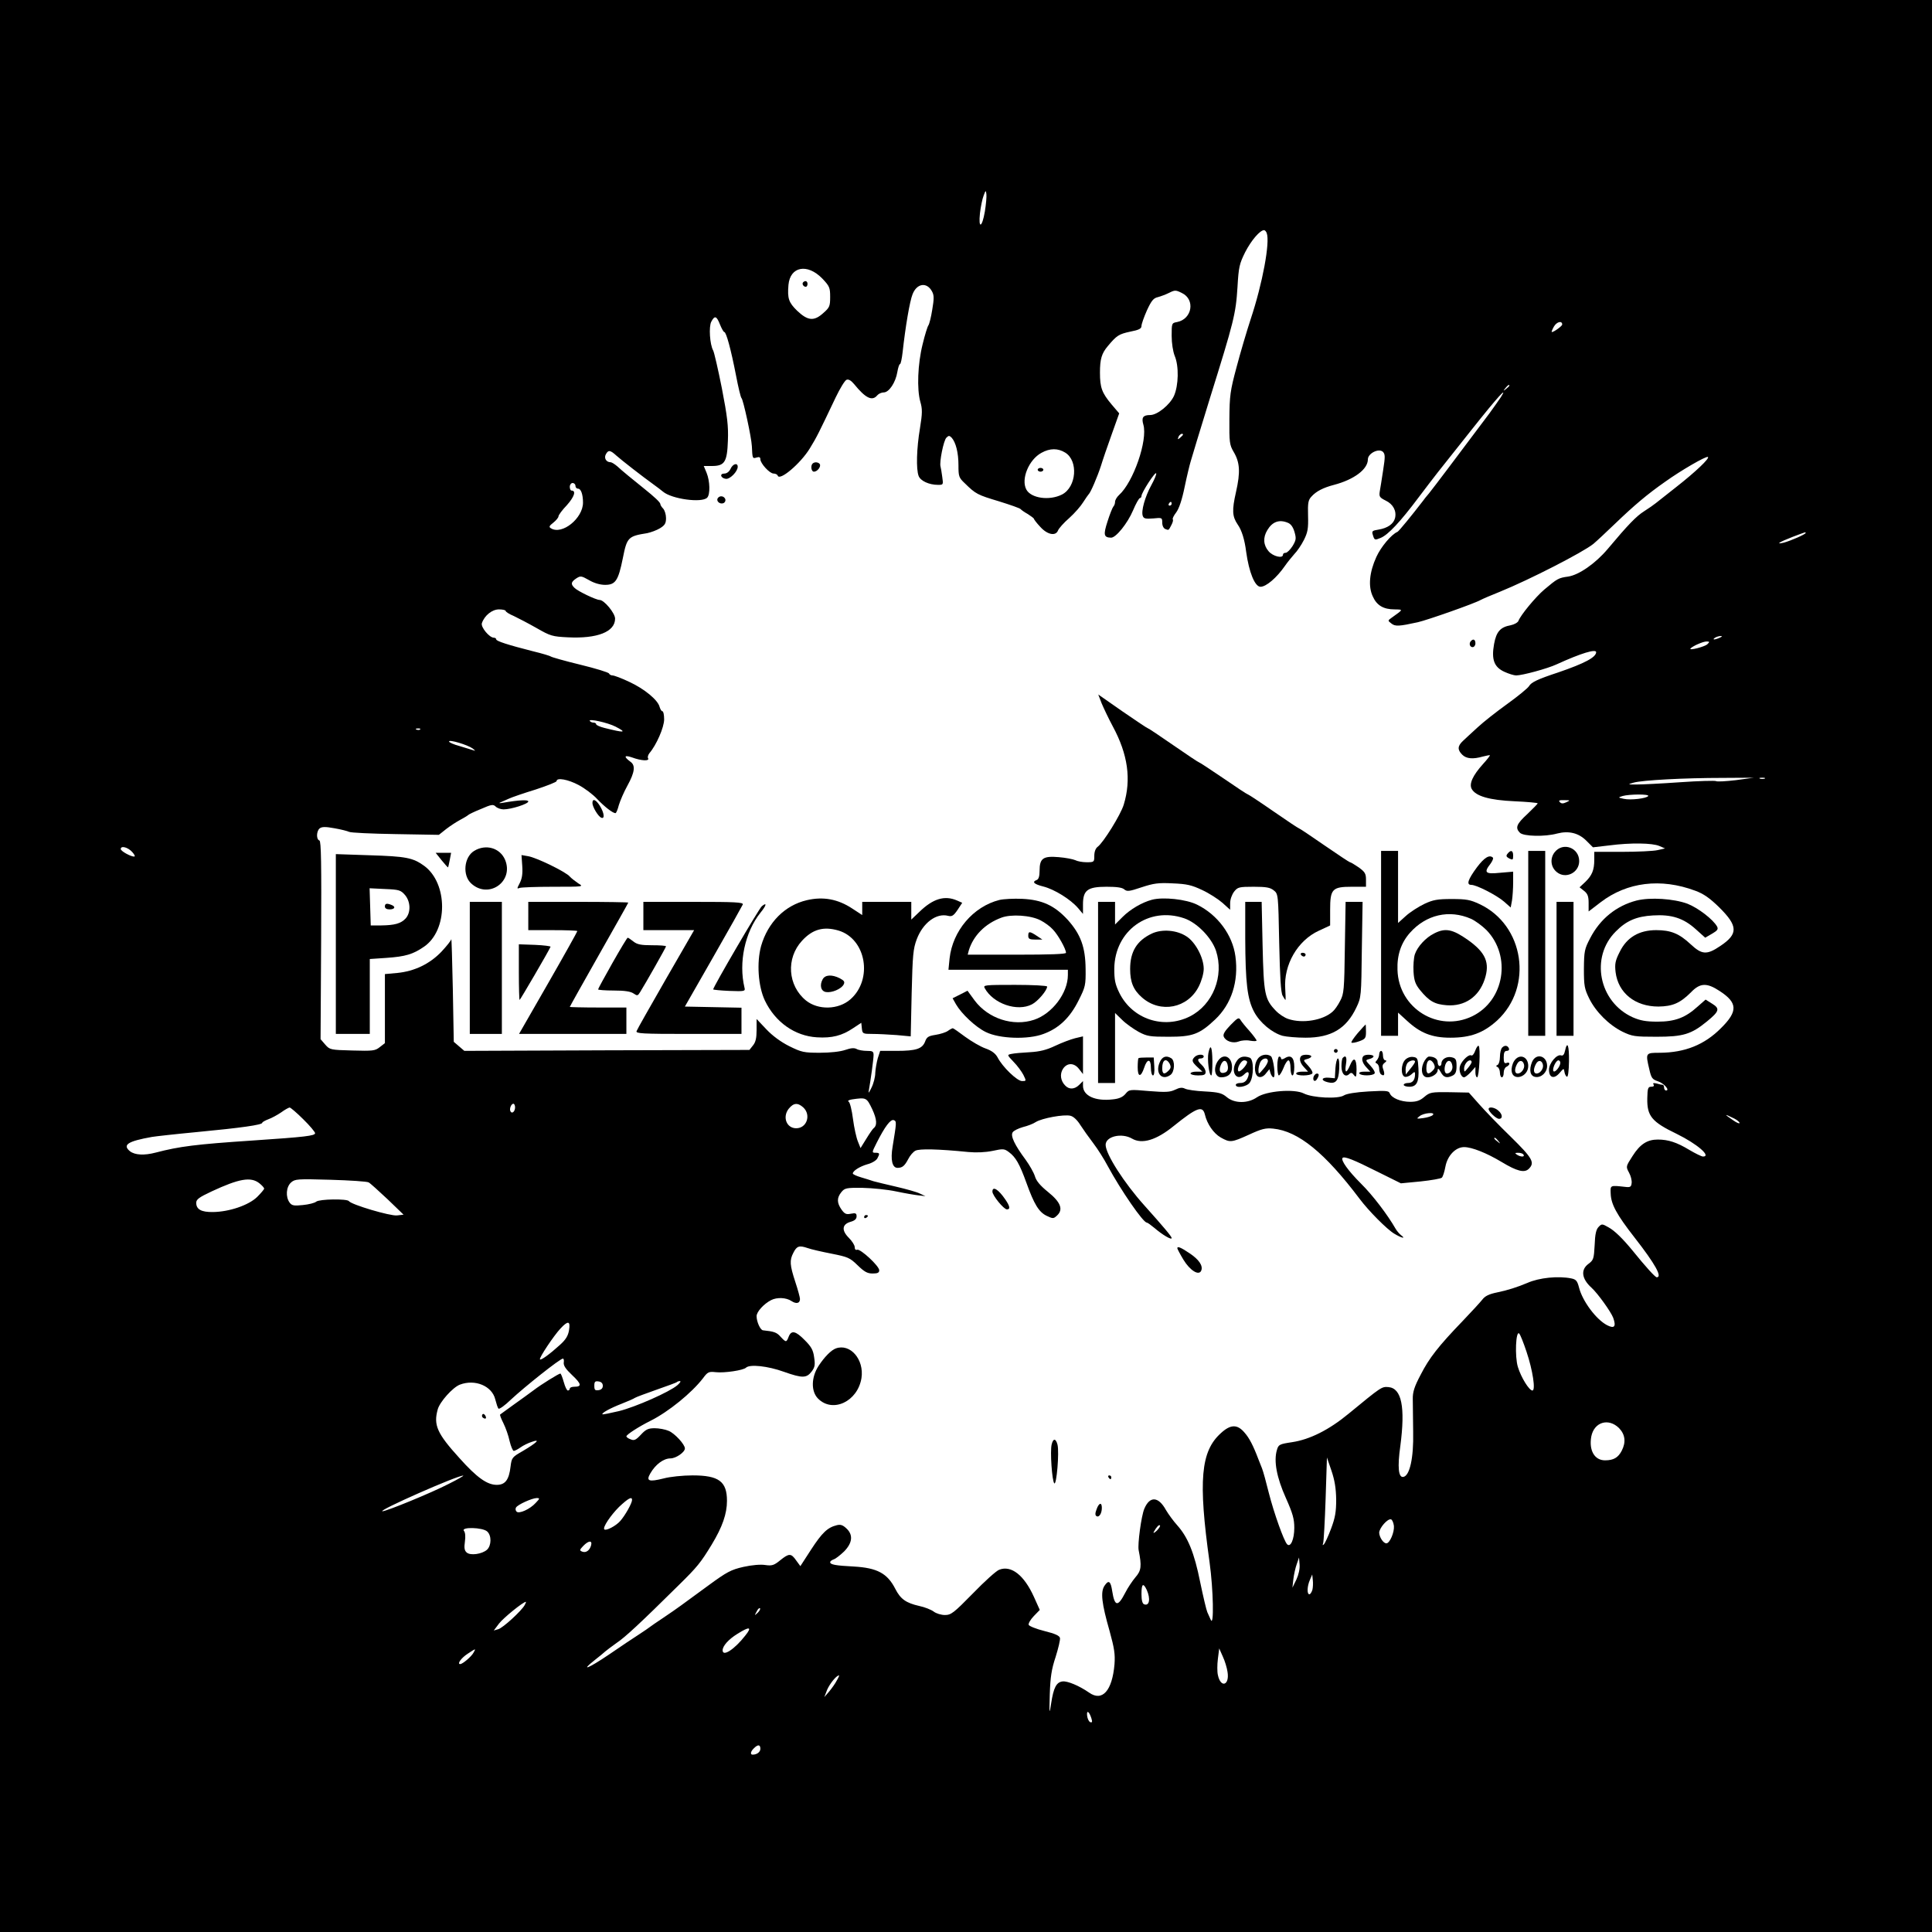 <?xml version="1.0" standalone="no"?>
<!DOCTYPE svg PUBLIC "-//W3C//DTD SVG 20010904//EN"
 "http://www.w3.org/TR/2001/REC-SVG-20010904/DTD/svg10.dtd">
<svg version="1.0" xmlns="http://www.w3.org/2000/svg"
 width="1024pt" height="1024pt" viewBox="0 0 1024 1024"
 preserveAspectRatio="xMidYMid meet">
<g transform="translate(0,1024) scale(0.1,-0.1)"
fill="#000000" stroke="none">
<path d="M0 5120 l0 -5120 5120 0 5120 0 0 5120 0 5120 -5120 0 -5120 0 0
-5120z m5220 3999 c-15 -87 -35 -94 -26 -9 4 33 12 74 19 92 11 30 12 31 15
10 2 -13 -2 -55 -8 -93z m1494 -115 c18 -48 -22 -266 -85 -455 -21 -64 -55
-179 -75 -255 -34 -126 -37 -152 -38 -274 -1 -124 1 -138 22 -174 34 -57 37
-108 13 -214 -22 -97 -20 -129 9 -172 22 -31 37 -81 45 -145 15 -108 46 -185
76 -185 30 0 86 48 129 110 13 19 36 47 50 63 15 15 38 49 51 75 20 40 24 60
22 128 -2 69 1 84 18 102 25 28 62 47 119 62 107 28 180 83 180 135 0 32 58
61 80 40 12 -13 12 -26 1 -97 -7 -46 -15 -97 -18 -113 -4 -27 -1 -32 31 -48
40 -19 59 -55 50 -93 -8 -31 -39 -53 -87 -61 -33 -5 -37 -8 -31 -27 9 -30 10
-30 42 -17 39 16 104 85 202 216 91 120 86 114 282 360 134 169 194 235 153
170 -11 -16 -38 -55 -60 -85 -205 -273 -280 -373 -321 -425 -14 -16 -28 -34
-32 -40 -60 -78 -128 -161 -135 -164 -32 -13 -88 -80 -112 -133 -37 -81 -44
-156 -19 -209 21 -48 57 -69 116 -69 47 -1 47 1 -17 -45 -20 -14 -20 -15 0
-30 20 -16 40 -15 140 7 49 11 300 99 333 118 9 5 55 25 103 44 155 63 438
208 494 253 17 14 68 62 115 107 102 98 172 157 265 222 85 61 215 136 227
132 13 -5 -66 -80 -167 -159 -49 -39 -99 -78 -109 -86 -10 -8 -38 -28 -62 -43
-41 -26 -84 -70 -193 -200 -65 -77 -152 -137 -209 -146 -52 -7 -58 -11 -127
-69 -47 -40 -126 -136 -137 -166 -4 -9 -22 -19 -41 -23 -55 -10 -76 -34 -88
-99 -15 -83 0 -123 55 -148 22 -10 50 -19 62 -19 32 0 166 36 215 59 129 59
209 83 209 64 -1 -27 -61 -59 -201 -107 -109 -36 -143 -52 -155 -73 -7 -11
-58 -53 -115 -94 -57 -41 -127 -96 -157 -124 -30 -27 -65 -60 -78 -72 -29 -27
-30 -47 -4 -73 22 -22 57 -25 109 -10 19 5 36 8 38 7 1 -2 -15 -23 -37 -47
-54 -60 -74 -104 -60 -131 21 -39 94 -60 228 -66 67 -3 122 -8 122 -11 0 -3
-25 -28 -55 -57 -58 -53 -65 -73 -39 -99 19 -19 132 -22 197 -4 62 16 114 3
155 -38 l35 -35 86 10 c115 15 229 13 266 -3 l30 -13 -40 -9 c-22 -5 -106 -9
-187 -9 l-148 0 0 -42 c0 -55 -12 -83 -48 -118 l-30 -28 24 -19 c19 -15 24
-29 24 -64 l0 -45 64 49 c140 107 319 129 501 61 44 -16 77 -39 127 -88 100
-99 102 -141 6 -205 -71 -48 -97 -47 -157 9 -61 57 -105 75 -183 75 -91 0
-156 -39 -193 -115 -24 -47 -27 -64 -22 -108 14 -110 103 -182 227 -182 75 1
115 18 173 76 48 50 84 51 152 6 95 -62 97 -107 7 -196 -88 -89 -192 -130
-324 -131 -77 0 -77 0 -56 -89 10 -44 15 -52 45 -62 32 -10 66 -49 43 -49 -5
0 -10 7 -10 15 0 8 -3 15 -7 15 -5 0 -19 3 -32 7 -17 4 -22 3 -17 -5 5 -8 0
-12 -12 -12 -17 0 -20 -8 -21 -61 -2 -94 23 -125 156 -189 108 -53 186 -120
139 -120 -7 0 -40 16 -72 35 -66 40 -112 55 -167 55 -56 0 -94 -24 -134 -87
-36 -56 -36 -56 -19 -88 10 -18 16 -43 14 -56 -2 -20 -8 -23 -33 -20 -82 9
-80 10 -78 -36 2 -56 31 -110 127 -233 110 -141 148 -210 117 -210 -8 0 -59
56 -126 139 -54 66 -98 109 -130 126 -33 19 -36 19 -52 2 -13 -13 -19 -38 -21
-96 -4 -73 -6 -80 -33 -100 -42 -31 -36 -79 16 -126 33 -30 102 -126 115 -159
17 -47 7 -60 -32 -40 -58 30 -131 128 -149 200 -9 35 -16 43 -41 48 -69 14
-170 4 -233 -24 -52 -22 -105 -39 -159 -50 -44 -9 -65 -19 -80 -39 -11 -14
-57 -64 -102 -111 -131 -136 -179 -198 -224 -286 -34 -64 -43 -93 -42 -131 0
-26 1 -104 2 -173 3 -137 -18 -232 -52 -238 -26 -5 -32 51 -16 164 27 206 7
306 -63 312 -36 3 -37 2 -211 -141 -104 -86 -206 -137 -300 -151 -67 -10 -72
-13 -80 -41 -18 -59 -1 -147 47 -254 37 -83 45 -112 45 -159 0 -61 -20 -106
-38 -87 -17 17 -70 166 -97 272 -14 57 -30 115 -36 130 -6 16 -15 37 -19 48
-28 74 -49 114 -74 142 -38 45 -74 44 -125 -3 -107 -96 -121 -250 -60 -685 20
-144 24 -347 6 -304 -5 11 -13 29 -18 40 -5 11 -22 83 -38 160 -31 155 -65
237 -121 300 -20 22 -47 59 -60 81 -40 73 -86 76 -115 7 -16 -38 -36 -188 -30
-219 17 -85 14 -109 -17 -144 -16 -19 -41 -56 -54 -82 -39 -76 -56 -74 -69 8
-8 54 -19 62 -41 29 -22 -33 -15 -93 27 -240 25 -91 30 -122 26 -176 -12 -141
-65 -200 -135 -150 -52 36 -114 62 -140 59 -33 -4 -48 -32 -61 -118 -9 -60
-10 -56 -7 50 3 91 9 132 31 198 14 45 25 90 23 100 -2 12 -25 23 -82 37 -44
11 -81 26 -84 33 -2 8 10 28 27 46 l32 33 -31 69 c-52 115 -120 169 -184 144
-15 -5 -78 -62 -139 -125 -102 -104 -116 -115 -149 -115 -19 0 -46 8 -59 18
-13 10 -48 24 -77 30 -70 16 -99 36 -127 91 -42 82 -96 111 -220 118 -96 5
-125 10 -125 23 0 5 8 11 19 15 10 3 34 22 55 42 44 45 49 88 12 122 -19 18
-31 22 -51 17 -49 -12 -78 -40 -136 -129 l-57 -88 -22 30 c-27 39 -38 39 -85
1 -33 -27 -44 -30 -79 -25 -25 4 -71 0 -116 -10 -66 -15 -88 -27 -185 -98 -60
-44 -126 -92 -145 -106 -19 -14 -62 -44 -95 -66 -33 -22 -64 -43 -70 -48 -5
-4 -32 -23 -60 -41 -27 -17 -98 -65 -158 -106 -108 -73 -155 -92 -75 -29 24
19 49 39 56 46 8 7 35 27 60 45 44 29 128 107 327 304 102 100 119 122 177
217 57 94 81 164 81 232 0 103 -43 135 -182 135 -52 0 -120 -7 -153 -16 -80
-20 -95 -14 -71 27 27 47 70 79 106 79 30 0 77 33 77 53 0 21 -54 80 -86 93
-18 8 -52 14 -74 14 -34 0 -47 -6 -73 -34 -26 -28 -36 -33 -54 -25 -13 4 -23
12 -23 16 0 9 65 51 127 82 96 48 219 148 279 226 25 34 31 36 68 32 46 -5
146 10 160 24 20 19 115 9 201 -22 99 -35 120 -34 148 3 16 22 18 35 12 74 -5
39 -16 57 -50 91 -48 49 -71 54 -85 18 -12 -31 -14 -31 -43 0 -20 23 -35 28
-93 34 -14 1 -34 45 -34 75 0 23 38 65 77 85 31 16 80 14 108 -5 26 -17 45
-12 45 11 0 8 -11 49 -25 91 -29 89 -31 114 -10 154 18 36 31 40 75 25 19 -7
77 -20 128 -30 85 -17 96 -21 137 -61 36 -35 52 -44 80 -44 26 0 35 4 35 17 0
23 -100 115 -117 109 -8 -3 -13 2 -13 14 0 10 -14 32 -31 49 -40 40 -36 72 9
85 22 6 32 15 32 29 0 16 -5 19 -30 14 -24 -5 -33 -2 -50 22 -25 36 -25 62 -1
92 18 22 26 24 113 23 51 -1 131 -9 178 -19 47 -10 101 -19 120 -21 l35 -4
-30 14 c-16 8 -73 24 -125 36 -52 12 -106 25 -120 29 -14 5 -44 14 -67 21 -24
7 -43 16 -43 20 0 14 36 37 77 49 24 6 47 20 53 31 14 26 13 30 -10 30 -20 0
-19 2 6 52 44 87 74 127 91 121 16 -6 15 -11 -6 -140 -12 -71 -2 -113 26 -113
26 0 38 11 57 47 9 18 26 38 38 44 21 11 121 9 280 -7 43 -4 90 -2 129 6 56
12 62 12 87 -7 35 -26 56 -62 92 -162 41 -114 66 -155 107 -175 33 -16 37 -16
55 1 35 32 20 71 -47 125 -42 34 -63 59 -70 84 -6 19 -28 58 -49 87 -58 78
-81 126 -69 145 5 9 30 21 54 28 25 6 56 18 69 27 32 20 149 42 184 33 16 -4
36 -23 52 -49 15 -23 46 -67 69 -97 23 -30 57 -84 76 -120 71 -131 188 -300
207 -300 4 0 22 -13 40 -28 43 -37 92 -66 92 -54 0 8 -41 57 -144 172 -108
120 -206 273 -206 322 0 45 85 65 140 33 53 -31 129 -8 221 67 122 98 153 110
165 61 12 -51 46 -100 84 -122 50 -28 57 -27 150 15 67 31 88 36 128 32 133
-13 275 -129 458 -372 48 -64 145 -162 184 -185 38 -23 64 -29 36 -8 -9 7 -22
22 -29 34 -41 72 -121 178 -184 240 -68 68 -108 124 -97 136 10 9 57 -9 184
-73 l125 -62 104 10 c57 6 108 15 113 20 6 6 14 32 19 59 11 58 54 103 99 103
41 0 119 -31 199 -79 81 -49 121 -59 144 -36 33 33 20 56 -96 170 -62 60 -137
138 -167 172 l-55 62 -102 2 c-97 1 -104 0 -134 -25 -23 -20 -42 -26 -75 -26
-50 0 -98 20 -108 45 -5 14 -20 15 -113 10 -68 -4 -116 -12 -130 -21 -31 -20
-166 -13 -212 10 -50 26 -199 14 -249 -20 -49 -34 -120 -33 -160 1 -25 21 -43
26 -116 30 -47 2 -95 9 -106 15 -14 7 -28 6 -52 -6 -28 -13 -50 -14 -138 -7
-103 9 -105 9 -125 -15 -14 -17 -35 -26 -67 -29 -93 -11 -158 19 -158 72 l0
25 -20 -20 c-24 -24 -53 -26 -74 -4 -25 25 -30 61 -12 89 22 33 59 33 85 -1
l21 -27 0 100 0 100 -42 -10 c-24 -6 -71 -24 -105 -40 -46 -22 -82 -31 -135
-34 -40 -2 -84 -6 -97 -9 -24 -5 -24 -5 11 -42 20 -20 43 -52 52 -69 16 -33
16 -33 -7 -33 -26 0 -104 75 -130 126 -11 20 -30 35 -64 47 -26 9 -75 38 -108
62 -33 25 -62 45 -65 45 -3 0 -15 -6 -26 -14 -11 -8 -40 -17 -65 -21 -38 -6
-47 -11 -56 -36 -15 -38 -47 -49 -151 -49 l-87 0 -13 -40 c-6 -22 -12 -57 -13
-77 0 -21 -9 -56 -20 -78 -14 -29 -18 -33 -14 -14 9 50 25 164 25 187 0 19 -5
22 -36 22 -19 0 -44 4 -54 10 -13 7 -31 5 -60 -5 -26 -9 -79 -15 -135 -15 -85
0 -97 3 -162 35 -44 22 -89 55 -121 89 l-52 55 0 -58 c0 -43 -5 -65 -19 -82
l-19 -24 -756 -2 -755 -3 -28 24 -28 24 -5 279 c-3 153 -7 272 -8 265 -1 -7
-25 -37 -52 -66 -62 -65 -143 -104 -234 -113 l-66 -6 0 -183 0 -183 -27 -21
c-25 -20 -37 -21 -146 -18 -116 3 -119 4 -143 31 l-25 29 3 524 c2 412 0 525
-9 529 -18 6 -16 50 1 64 11 9 30 10 78 1 35 -6 70 -15 78 -19 9 -5 119 -10
246 -12 l230 -4 39 31 c22 17 56 39 75 49 19 10 37 21 40 24 3 4 34 19 69 33
55 24 65 26 78 13 8 -8 27 -15 42 -15 40 0 131 29 131 42 0 10 -48 8 -135 -7
-16 -3 -23 -2 -15 1 8 4 29 13 45 20 17 8 81 30 143 49 61 20 112 40 112 45 0
20 61 9 117 -21 32 -17 76 -50 98 -74 40 -42 83 -75 97 -75 4 0 12 19 18 43 7
23 27 70 46 104 38 69 43 106 16 125 -38 28 -34 38 9 23 49 -18 93 -20 84 -4
-4 5 0 18 7 27 37 43 78 137 78 179 0 24 -4 43 -9 43 -5 0 -11 10 -15 23 -9
37 -81 96 -161 133 -40 19 -80 34 -89 34 -8 0 -16 5 -18 10 -2 6 -71 27 -153
47 -83 20 -152 40 -155 43 -3 3 -45 16 -95 28 -134 34 -195 54 -195 63 0 5 -6
9 -13 9 -23 0 -70 56 -63 77 14 41 54 73 91 73 19 0 35 -4 35 -8 0 -5 19 -17
43 -27 23 -11 77 -39 121 -64 73 -42 84 -45 165 -49 157 -8 251 29 251 99 0
29 -58 99 -82 99 -19 0 -117 47 -133 64 -21 20 -19 31 9 50 23 15 27 14 68 -9
27 -16 59 -25 85 -25 55 0 70 22 94 141 22 111 28 117 129 133 19 4 50 15 68
26 26 16 32 26 32 54 0 19 -7 41 -15 50 -8 8 -15 19 -15 24 0 9 -31 38 -86 82
-60 48 -121 98 -142 118 -14 12 -30 22 -36 22 -23 0 -36 22 -25 42 13 24 23
23 56 -7 28 -25 136 -109 197 -153 17 -12 39 -29 50 -38 46 -39 205 -61 234
-32 17 17 15 88 -3 132 l-15 36 43 0 c68 0 81 21 85 135 3 77 -3 127 -32 277
-20 101 -41 191 -46 200 -18 32 -24 127 -10 153 18 34 28 31 46 -15 9 -22 19
-40 23 -40 10 0 35 -91 62 -230 12 -63 25 -117 29 -120 9 -7 53 -209 55 -255
3 -65 3 -67 25 -60 14 4 20 2 20 -9 0 -22 49 -76 70 -76 10 0 20 -5 22 -11 10
-30 121 64 170 144 37 60 48 83 137 270 23 48 49 91 58 94 11 4 24 -4 40 -23
61 -75 96 -92 123 -59 7 8 22 15 34 15 28 0 63 53 72 108 4 23 10 42 14 42 4
0 10 28 14 63 15 136 38 272 53 308 23 58 76 65 103 14 11 -20 11 -38 1 -97
-6 -39 -16 -77 -20 -82 -5 -6 -19 -51 -31 -101 -26 -104 -31 -238 -12 -305 11
-38 11 -60 -2 -140 -18 -107 -21 -217 -7 -253 10 -26 55 -47 103 -47 28 0 28
1 22 43 -3 23 -7 47 -9 54 -7 23 16 138 31 153 12 12 16 12 28 0 22 -25 36
-79 36 -146 0 -59 2 -66 34 -96 58 -57 67 -61 180 -95 61 -19 113 -37 116 -42
3 -4 20 -16 38 -26 17 -11 32 -22 32 -25 0 -3 15 -23 34 -43 38 -42 82 -50 94
-18 4 10 30 40 59 65 29 26 62 64 74 84 13 20 26 39 29 42 10 8 46 92 65 150
9 30 35 106 57 167 l40 112 -41 48 c-51 61 -61 89 -61 168 0 72 9 102 42 141
47 56 58 63 118 76 47 9 60 16 60 30 0 10 13 47 29 83 24 52 35 65 58 70 15 4
42 14 60 23 30 15 35 15 67 -1 72 -34 55 -138 -25 -154 -29 -5 -29 -7 -29 -73
0 -40 7 -83 16 -106 23 -54 21 -157 -4 -213 -22 -47 -88 -101 -126 -101 -38 0
-47 -13 -36 -51 24 -82 -53 -305 -129 -373 -12 -11 -21 -27 -21 -36 0 -9 -4
-20 -9 -25 -5 -6 -19 -41 -31 -79 -23 -71 -20 -85 19 -86 26 0 87 76 116 144
15 36 32 66 37 66 4 0 8 5 8 11 0 18 74 132 78 120 2 -6 -10 -34 -26 -63 -33
-60 -55 -138 -45 -163 5 -14 15 -16 55 -13 47 5 48 4 48 -22 0 -17 7 -30 16
-34 19 -7 17 -9 33 22 7 13 10 26 7 29 -3 4 5 20 18 37 15 20 31 67 45 136 12
58 27 119 32 135 5 17 20 66 33 110 13 44 45 145 69 225 127 407 137 445 146
590 6 104 10 122 41 184 32 62 78 116 100 116 4 0 11 -7 14 -16z m-2356 -240
c39 -41 42 -49 42 -98 0 -48 -3 -56 -35 -84 -50 -46 -83 -43 -140 11 -45 44
-52 65 -46 137 9 98 100 115 179 34z m3922 -244 c0 -8 -44 -40 -55 -40 -3 0 2
13 11 29 15 26 44 33 44 11z m-280 -324 c0 -2 -8 -10 -17 -17 -16 -13 -17 -12
-4 4 13 16 21 21 21 13z m-1730 -260 c0 -2 -7 -9 -15 -16 -13 -11 -14 -10 -9
4 5 14 24 23 24 12z m-624 -95 c70 -43 60 -182 -17 -222 -67 -34 -164 -20
-189 26 -30 55 13 159 80 195 45 25 87 25 126 1z m-2596 -176 c0 -8 6 -15 14
-15 15 0 26 -30 26 -74 0 -83 -111 -173 -170 -136 -12 7 -9 13 13 30 15 12 27
27 27 33 0 7 20 34 45 60 39 44 50 77 24 77 -5 0 -9 9 -9 20 0 11 7 20 15 20
8 0 15 -7 15 -15z m3160 -95 c0 -5 -5 -10 -11 -10 -5 0 -7 5 -4 10 3 6 8 10
11 10 2 0 4 -4 4 -10z m614 -100 c17 -6 29 -22 37 -49 10 -35 9 -43 -10 -75
-13 -20 -29 -36 -37 -36 -8 0 -14 -4 -14 -10 0 -22 -53 -9 -76 18 -28 32 -31
73 -7 112 26 44 62 58 107 40z m2746 -55 c0 -7 -81 -42 -115 -51 -46 -11 -27
2 45 30 77 29 70 27 70 21z m-455 -555 c-27 -12 -43 -12 -25 0 8 5 22 9 30 9
10 0 8 -3 -5 -9z m-65 -34 c-14 -14 -101 -36 -90 -23 12 13 66 37 85 37 17 0
17 -2 5 -14z m-5788 -437 c64 -33 48 -34 -59 -7 -24 6 -43 15 -43 19 0 5 -6 9
-14 9 -8 0 -17 4 -20 9 -9 14 95 -9 136 -30z m-1035 -15 c-3 -3 -12 -4 -19 -1
-8 3 -5 6 6 6 11 1 17 -2 13 -5z m278 -101 c16 -13 17 -14 2 -9 -10 3 -42 13
-72 22 -30 8 -55 19 -55 24 0 12 99 -18 125 -37z m6695 -168 c-52 -6 -99 -9
-105 -5 -5 3 -91 1 -190 -6 -99 -7 -202 -12 -230 -12 -49 0 -50 0 -16 10 46
13 269 25 471 25 l165 1 -95 -13z m153 8 c-7 -2 -19 -2 -25 0 -7 3 -2 5 12 5
14 0 19 -2 13 -5z m-617 -92 c-9 -13 -93 -23 -129 -15 -32 7 -32 7 -7 15 36
10 142 11 136 0z m-434 -33 c-17 -8 -26 -8 -34 0 -9 9 -4 12 23 11 32 0 33 -1
11 -11z m-7602 -263 c13 -14 18 -25 11 -25 -19 0 -71 29 -71 40 0 19 37 10 60
-15z m3923 -1364 c25 -54 27 -86 7 -101 -4 -3 -21 -27 -38 -55 l-31 -50 -14
35 c-8 19 -20 73 -26 119 -6 47 -16 88 -23 92 -7 4 0 9 18 12 76 11 77 10 107
-52z m-1893 10 c0 -22 -16 -36 -24 -22 -8 12 3 41 15 41 5 0 9 -9 9 -19z
m1528 -1 c42 -40 18 -110 -38 -110 -51 0 -74 59 -40 103 26 32 48 34 78 7z
m-2651 -62 c35 -34 63 -68 63 -74 0 -14 -50 -20 -332 -39 -300 -20 -387 -31
-513 -64 -61 -16 -110 -13 -136 7 -41 34 -13 53 116 76 17 3 124 15 240 26
232 22 345 38 345 49 0 4 15 12 33 19 17 6 48 23 67 36 19 14 39 25 45 26 5 0
38 -28 72 -62z m5987 22 c-6 -6 -28 -13 -50 -16 -37 -5 -38 -4 -20 10 22 18
87 23 70 6z m1599 -19 c15 -8 27 -18 27 -23 0 -5 -15 1 -32 13 -53 36 -52 38
5 10z m-1252 -118 c13 -16 12 -17 -3 -4 -10 7 -18 15 -18 17 0 8 8 3 21 -13z
m134 -73 c8 -13 -15 -13 -35 0 -12 8 -11 10 7 10 12 0 25 -4 28 -10z m-6701
-151 c14 -11 26 -24 26 -29 0 -4 -17 -24 -37 -44 -45 -44 -148 -79 -234 -80
-62 -1 -89 14 -89 49 0 18 15 29 81 60 146 68 208 79 253 44z m580 4 c8 -4 53
-45 100 -89 l85 -82 -35 -4 c-35 -4 -242 57 -255 76 -10 13 -156 11 -173 -3
-8 -7 -40 -15 -71 -18 -47 -5 -58 -3 -70 13 -22 30 -19 83 8 107 21 18 32 19
209 14 103 -3 194 -9 202 -14z m1062 -783 c-5 -30 -17 -50 -48 -78 -55 -50
-101 -83 -106 -77 -7 6 74 127 109 164 40 43 53 40 45 -9z m5075 -115 c33 -98
49 -205 31 -205 -17 0 -60 69 -77 125 -17 55 -11 195 7 177 6 -6 23 -49 39
-97z m-5103 -57 c-2 -16 11 -35 44 -66 50 -47 53 -62 12 -62 -13 0 -24 -4 -24
-10 0 -5 -5 -10 -10 -10 -6 0 -15 20 -22 45 -7 25 -15 45 -18 45 -8 0 -102
-58 -141 -88 -20 -15 -67 -49 -105 -76 -38 -28 -71 -51 -73 -53 -3 -2 5 -22
17 -46 12 -24 27 -66 33 -95 7 -29 17 -52 22 -52 5 0 21 8 35 18 15 11 42 24
61 30 48 17 27 -4 -47 -48 -58 -33 -60 -36 -66 -83 -8 -70 -28 -97 -73 -97
-51 0 -105 38 -198 142 -119 131 -138 175 -115 258 11 40 79 116 117 131 81
31 171 -7 188 -78 6 -23 13 -45 17 -49 5 -4 34 17 65 47 74 69 260 217 276
218 5 1 7 -9 5 -21z m207 -123 c0 -13 -8 -21 -22 -23 -19 -3 -23 1 -23 23 0
22 4 26 23 23 14 -2 22 -10 22 -23z m395 3 c-42 -36 -221 -115 -309 -137 -47
-11 -86 -19 -88 -17 -6 6 40 32 102 56 33 13 65 27 70 31 6 4 57 23 114 43 57
20 107 38 109 41 3 3 10 5 16 5 6 -1 0 -10 -14 -22z m4991 -227 c33 -34 38
-75 14 -121 -19 -36 -43 -50 -88 -50 -56 0 -86 53 -73 126 15 77 91 100 147
45z m-1499 -378 c0 -66 -5 -96 -27 -155 -15 -40 -32 -77 -38 -83 -7 -7 -8 -5
-4 6 3 10 9 115 13 235 l7 219 24 -70 c17 -50 24 -93 25 -152z m-4704 82 c-93
-48 -330 -145 -351 -145 -29 2 397 190 428 189 6 0 -29 -20 -77 -44z m461
-101 c-30 -33 -88 -59 -101 -46 -6 6 -7 16 -3 22 10 16 84 49 109 50 18 0 18
-2 -5 -26z m511 16 c0 -17 -37 -83 -63 -112 -23 -26 -75 -53 -84 -44 -10 10
33 74 78 119 49 46 69 57 69 37z m4038 -138 c3 -33 -22 -92 -40 -92 -16 0 -37
32 -38 56 0 25 45 77 63 71 6 -2 13 -18 15 -35z m-1257 -25 c-13 -12 -20 -15
-16 -7 14 26 28 41 33 35 3 -3 -5 -16 -17 -28z m-3549 -4 c24 -21 23 -75 -1
-97 -26 -23 -87 -32 -107 -15 -12 10 -15 24 -10 58 4 27 2 49 -5 57 -18 22 99
19 123 -3z m551 -73 c-7 -27 -27 -42 -47 -34 -15 6 -15 9 5 30 28 29 49 31 42
4z m3738 -182 l-21 -43 5 45 c3 25 11 61 18 80 l12 35 3 -37 c2 -23 -5 -54
-17 -80z m85 -54 c-4 -13 -11 -24 -16 -24 -14 0 -12 44 3 77 l12 28 3 -29 c2
-16 1 -39 -2 -52z m-878 -1 c21 -47 14 -87 -14 -76 -9 3 -14 21 -14 54 0 55 9
62 28 22z m-3297 -80 c-17 -31 -115 -121 -140 -128 l-24 -7 28 37 c23 30 128
115 142 115 2 0 -1 -8 -6 -17z m1235 -41 c-18 -16 -18 -16 -6 6 6 13 14 21 18
18 3 -4 -2 -14 -12 -24z m-66 -121 c-57 -73 -120 -114 -120 -78 0 23 31 58 78
87 65 41 80 38 42 -9z m-1440 -90 c-11 -21 -58 -61 -71 -61 -18 0 6 33 40 55
44 29 44 29 31 6z m3996 -102 c12 -72 -36 -88 -51 -17 -4 16 -4 55 0 86 l7 55
19 -43 c11 -23 22 -60 25 -81z m-2071 -46 c-8 -16 -26 -41 -40 -58 l-26 -30
15 39 c14 32 49 76 63 76 2 0 -3 -12 -12 -27z m1350 -202 c5 -17 4 -22 -6 -19
-8 3 -15 18 -17 34 -4 33 11 24 23 -15z m-1755 -160 c0 -17 -18 -31 -41 -31
-14 0 -11 17 7 34 21 21 34 20 34 -3z"/>
<path d="M4307 7783 c-12 -12 -7 -43 7 -43 18 0 39 27 31 40 -7 11 -28 13 -38
3z"/>
<path d="M3872 7755 c-7 -15 -20 -25 -33 -25 -26 0 -20 -24 8 -28 22 -3 63 39
63 64 0 23 -26 16 -38 -11z"/>
<path d="M3804 7599 c-9 -15 11 -33 30 -26 9 4 13 13 10 22 -7 17 -30 20 -40
4z"/>
<path d="M7797 6843 c-13 -12 -7 -33 8 -33 8 0 15 9 15 20 0 20 -11 26 -23 13z"/>
<path d="M5839 6512 c11 -26 37 -81 59 -122 80 -148 99 -281 58 -415 -16 -53
-108 -201 -138 -223 -11 -8 -18 -26 -18 -48 0 -33 -1 -34 -41 -34 -22 0 -49 5
-60 11 -11 5 -50 13 -88 16 -82 7 -101 -6 -101 -72 0 -29 -5 -45 -15 -49 -27
-10 -16 -22 36 -35 58 -15 142 -67 182 -113 l27 -32 0 50 c0 76 24 94 125 94
54 0 83 -4 94 -14 14 -12 26 -11 91 11 64 21 89 25 165 21 75 -3 101 -9 156
-35 37 -17 85 -48 108 -68 l41 -37 0 34 c0 21 9 46 21 62 19 24 26 26 104 26
67 0 87 -4 106 -19 24 -19 24 -21 29 -278 4 -184 9 -264 18 -280 7 -13 14 -23
15 -23 2 0 1 26 -1 59 -9 127 65 256 178 308 l60 28 0 83 c0 110 11 122 115
122 l75 0 0 38 c0 32 -6 41 -39 65 -22 15 -42 27 -46 27 -3 0 -65 41 -136 90
-72 50 -132 90 -135 90 -3 0 -64 41 -135 90 -72 50 -133 90 -136 90 -3 0 -61
38 -129 85 -69 47 -127 85 -130 85 -3 0 -64 41 -135 90 -72 50 -132 90 -135
90 -3 0 -63 40 -134 89 l-129 90 18 -47z"/>
<path d="M3140 5984 c0 -21 31 -72 47 -78 19 -8 16 24 -7 62 -21 34 -40 42
-40 16z"/>
<path d="M2513 5730 c-54 -33 -63 -130 -15 -173 92 -84 227 11 179 126 -27 63
-102 85 -164 47z"/>
<path d="M8240 5723 c-26 -33 -21 -79 11 -105 47 -39 119 -4 119 58 0 71 -86
103 -130 47z"/>
<path d="M7320 5240 l0 -490 45 0 45 0 0 61 0 62 46 -42 c71 -66 133 -91 231
-91 107 0 175 25 248 91 193 178 144 506 -93 617 -49 23 -70 27 -147 27 -76 0
-99 -4 -146 -26 -31 -15 -75 -43 -98 -64 l-41 -37 0 191 0 191 -45 0 -45 0 0
-490z m477 130 c22 -10 59 -37 82 -60 133 -138 95 -373 -75 -456 -181 -88
-391 41 -397 245 -3 79 19 144 66 197 85 96 208 125 324 74z"/>
<path d="M7602 5293 c-45 -22 -89 -70 -103 -111 -6 -19 -9 -61 -7 -93 3 -47
10 -66 34 -96 49 -60 78 -76 142 -81 95 -7 170 44 201 137 29 88 6 142 -90
210 -80 56 -118 64 -177 34z"/>
<path d="M7991 5716 c-10 -12 -8 -17 8 -26 19 -9 21 -8 21 15 0 28 -12 32 -29
11z"/>
<path d="M8100 5240 l0 -490 45 0 45 0 0 490 0 490 -45 0 -45 0 0 -490z"/>
<path d="M2341 5680 c18 -22 33 -39 34 -37 1 1 5 19 9 40 l7 37 -41 0 -41 0
32 -40z"/>
<path d="M1780 5236 l0 -476 90 0 90 0 0 199 0 198 88 6 c101 7 141 19 199 59
128 87 128 336 1 429 -60 43 -95 50 -290 56 l-178 6 0 -477z m366 261 c31 -36
32 -94 4 -125 -25 -27 -58 -36 -130 -37 l-55 0 -3 99 -3 98 82 -4 c74 -3 83
-6 105 -31z"/>
<path d="M2040 5435 c0 -9 9 -15 25 -15 28 0 34 15 9 24 -25 10 -34 7 -34 -9z"/>
<path d="M2768 5651 c3 -42 -1 -67 -13 -91 -16 -31 -16 -32 0 -26 9 3 89 6
178 6 161 0 162 0 132 18 -16 11 -37 27 -45 36 -19 24 -177 101 -221 108 l-35
6 4 -57z"/>
<path d="M7828 5643 c-48 -65 -57 -93 -30 -93 28 0 135 -55 174 -89 l35 -31 7
38 c3 20 6 63 6 95 l0 57 -70 -6 c-78 -8 -87 1 -50 48 10 14 16 28 13 32 -18
18 -46 1 -85 -51z"/>
<path d="M4277 5469 c-117 -27 -207 -118 -243 -243 -24 -87 -16 -213 20 -289
55 -115 159 -188 276 -195 80 -5 133 9 191 48 l44 29 3 -29 c3 -29 5 -30 56
-30 29 0 87 -3 128 -6 l75 -7 5 229 c5 204 8 235 27 286 33 87 104 140 166
124 20 -5 29 0 50 31 l25 38 -27 12 c-66 29 -128 10 -200 -60 l-43 -41 0 47 0
47 -130 0 -130 0 0 -35 0 -35 -52 34 c-77 51 -155 65 -241 45z m167 -161 c147
-44 184 -259 63 -365 -63 -55 -170 -58 -235 -6 -97 79 -107 224 -21 317 56 61
114 77 193 54z"/>
<path d="M4360 5049 c-17 -31 -9 -63 18 -67 31 -5 80 16 93 39 8 15 4 21 -20
34 -42 21 -78 19 -91 -6z"/>
<path d="M5297 5470 c-139 -35 -248 -164 -264 -310 l-6 -60 317 0 316 0 0 -28
c0 -95 -83 -205 -179 -237 -111 -37 -243 6 -315 102 l-38 52 -39 -20 -40 -20
18 -32 c29 -50 104 -121 158 -147 72 -36 225 -41 306 -10 82 30 141 87 186
178 36 71 38 81 37 166 -1 116 -26 184 -95 261 -70 76 -136 106 -241 111 -46
2 -100 -1 -121 -6z m218 -108 c22 -11 52 -33 66 -49 27 -28 69 -103 69 -123 0
-7 -87 -10 -261 -10 l-260 0 6 23 c24 78 86 141 172 173 52 20 157 13 208 -14z"/>
<path d="M5450 5280 c0 -16 7 -20 38 -20 l37 0 -30 20 c-38 25 -45 25 -45 0z"/>
<path d="M6105 5471 c-52 -14 -114 -50 -155 -91 l-40 -40 0 60 0 60 -45 0 -45
0 0 -480 0 -480 45 0 45 0 0 185 0 186 38 -37 c20 -20 60 -48 87 -63 45 -24
60 -26 160 -26 126 0 162 13 245 91 87 82 126 202 108 335 -15 114 -95 221
-203 274 -58 29 -181 42 -240 26z m171 -98 c68 -23 145 -102 169 -172 44 -134
-16 -286 -138 -348 -139 -70 -305 -15 -374 124 -23 47 -27 70 -27 129 2 201
182 331 370 267z"/>
<path d="M6105 5292 c-80 -38 -115 -96 -115 -188 0 -69 17 -111 63 -151 98
-86 243 -57 301 59 15 30 26 69 26 93 0 58 -43 140 -90 171 -52 35 -131 41
-185 16z"/>
<path d="M8674 5467 c-107 -28 -193 -97 -246 -200 -30 -57 -32 -69 -33 -162 0
-90 3 -106 28 -157 35 -71 104 -140 176 -176 52 -25 65 -27 181 -27 141 0 184
13 267 81 66 54 70 68 28 94 l-35 22 -42 -37 c-65 -59 -120 -80 -213 -80 -62
0 -92 6 -131 23 -180 81 -227 319 -90 455 56 57 110 80 197 85 99 6 162 -14
228 -74 l49 -44 36 21 c29 17 34 24 27 38 -21 38 -101 99 -157 121 -73 27
-198 35 -270 17z"/>
<path d="M2490 5110 l0 -350 85 0 85 0 0 350 0 350 -85 0 -85 0 0 -350z"/>
<path d="M2800 5385 l0 -75 130 0 c72 0 130 -2 130 -5 0 -3 -69 -127 -154
-275 l-155 -270 285 0 284 0 0 70 0 70 -150 0 c-82 0 -150 2 -150 3 0 2 70
127 155 277 85 150 155 274 155 276 0 2 -119 4 -265 4 l-265 0 0 -75z"/>
<path d="M3410 5385 l0 -75 134 0 135 0 -150 -260 c-82 -143 -152 -266 -155
-275 -5 -13 28 -15 275 -15 l281 0 0 70 0 69 -150 3 -150 3 151 264 c83 145
153 270 156 277 4 12 -41 14 -261 14 l-266 0 0 -75z"/>
<path d="M6600 5268 c1 -239 11 -323 47 -391 31 -58 95 -111 151 -127 20 -5
75 -10 122 -10 136 0 216 48 269 160 26 54 26 60 29 308 l4 252 -45 0 -45 0
-4 -242 c-3 -225 -5 -246 -25 -283 -11 -22 -29 -48 -40 -57 -51 -46 -159 -64
-234 -39 -20 6 -50 26 -67 44 -59 61 -64 88 -70 345 l-5 232 -43 0 -44 0 0
-192z"/>
<path d="M8250 5105 l0 -355 45 0 45 0 0 355 0 355 -45 0 -45 0 0 -355z"/>
<path d="M4038 5437 c-14 -10 -258 -428 -258 -441 0 -2 38 -6 85 -8 82 -3 86
-2 81 17 -32 134 2 294 85 398 32 39 35 57 7 34z"/>
<path d="M3246 5136 c-42 -74 -76 -137 -76 -140 0 -3 37 -6 83 -6 58 0 89 -5
104 -15 21 -14 23 -14 36 7 30 48 137 237 137 242 0 4 -33 6 -74 6 -58 0 -79
4 -99 20 -14 11 -27 20 -30 20 -3 0 -39 -60 -81 -134z"/>
<path d="M2750 5088 c0 -82 2 -148 4 -148 3 0 154 258 164 282 2 3 -35 8 -82
10 l-86 3 0 -147z"/>
<path d="M6895 5180 c3 -5 10 -10 16 -10 5 0 9 5 9 10 0 6 -7 10 -16 10 -8 0
-12 -4 -9 -10z"/>
<path d="M5219 5003 c45 -83 173 -127 251 -86 31 16 80 74 80 94 0 5 -77 9
-170 9 -160 0 -170 -1 -161 -17z"/>
<path d="M6522 4807 c-30 -31 -41 -49 -36 -61 10 -25 49 -38 80 -26 15 6 42 8
60 4 19 -3 34 -3 34 1 0 4 -17 27 -37 50 -21 23 -42 49 -48 59 -9 15 -15 12
-53 -27z"/>
<path d="M7196 4764 c-21 -25 -36 -47 -33 -50 3 -3 22 0 41 7 33 12 36 17 36
51 0 21 -1 38 -2 38 -2 -1 -20 -21 -42 -46z"/>
<path d="M7819 4671 c-6 -17 -15 -28 -21 -25 -12 8 -48 -25 -59 -54 -9 -24 4
-62 21 -62 5 0 21 12 35 27 l25 28 0 -28 c0 -15 4 -27 9 -27 11 0 19 160 8
167 -4 2 -12 -9 -18 -26z m-19 -60 c0 -5 -9 -19 -20 -32 -19 -23 -19 -23 -20
-3 0 20 17 44 32 44 4 0 8 -4 8 -9z"/>
<path d="M7962 4688 c-7 -7 -12 -29 -12 -49 0 -21 -6 -40 -12 -43 -10 -5 -10
-7 0 -12 6 -3 12 -17 12 -30 0 -13 5 -24 10 -24 6 0 10 11 10 25 0 14 7 28 15
31 8 4 15 11 15 16 0 6 -7 8 -15 4 -12 -4 -15 3 -15 29 0 25 4 35 16 35 9 0
14 5 12 12 -6 17 -22 20 -36 6z"/>
<path d="M8295 4671 c-4 -20 -11 -28 -20 -25 -23 9 -65 -41 -65 -76 0 -43 27
-51 56 -17 22 26 23 26 26 5 2 -12 8 -23 13 -25 6 -2 10 30 11 82 1 85 -9 111
-21 56z m-25 -64 c0 -19 -27 -53 -36 -45 -9 10 12 58 26 58 5 0 10 -6 10 -13z"/>
<path d="M6405 4660 c-7 -33 3 -120 15 -120 4 0 6 34 6 75 -1 77 -10 97 -21
45z"/>
<path d="M7070 4670 c0 -5 5 -10 10 -10 6 0 10 5 10 10 0 6 -4 10 -10 10 -5 0
-10 -4 -10 -10z"/>
<path d="M7310 4652 c0 -10 -6 -24 -12 -31 -10 -11 -10 -14 0 -18 6 -3 12 -15
12 -28 0 -13 5 -27 11 -30 16 -11 20 0 11 26 -7 18 -5 27 7 36 10 8 12 12 4
13 -7 0 -13 11 -13 25 0 14 -4 25 -10 25 -5 0 -10 -8 -10 -18z"/>
<path d="M6332 4638 c-17 -17 -15 -26 14 -53 l27 -25 -32 0 c-17 0 -31 -4 -31
-10 0 -5 18 -10 40 -10 32 0 40 4 40 18 0 11 -9 27 -20 37 -24 22 -26 35 -5
35 8 0 15 5 15 10 0 14 -33 13 -48 -2z"/>
<path d="M6665 4626 c-22 -33 -16 -90 9 -94 11 -3 26 5 36 19 l18 22 6 -21 c4
-12 11 -22 16 -22 13 0 -1 103 -14 112 -22 15 -56 8 -71 -16z m55 -10 c0 -8
-11 -28 -25 -43 -24 -28 -24 -28 -25 -5 0 13 5 32 10 43 12 22 40 26 40 5z"/>
<path d="M6897 4643 c-13 -12 -7 -37 15 -60 l21 -23 -31 0 c-18 0 -32 -4 -32
-10 0 -14 77 -13 86 1 3 6 -7 24 -22 40 -28 30 -28 30 -6 36 12 3 22 9 22 14
0 10 -43 12 -53 2z"/>
<path d="M7227 4643 c-13 -12 -7 -37 15 -60 l21 -23 -32 0 c-19 0 -30 -4 -26
-10 8 -13 72 -13 81 1 3 6 -7 24 -22 40 -28 30 -28 30 -6 36 12 3 22 9 22 14
0 10 -43 12 -53 2z"/>
<path d="M6034 4631 c-2 -2 -4 -24 -4 -48 0 -53 17 -54 34 -3 16 50 36 50 36
1 0 -23 5 -41 11 -41 6 0 9 19 7 48 l-3 47 -38 0 c-21 0 -40 -1 -43 -4z"/>
<path d="M6146 4608 c-24 -57 13 -98 58 -65 22 16 25 75 4 88 -27 17 -49 9
-62 -23z m54 -7 c7 -15 6 -23 -6 -35 -23 -24 -34 -19 -34 12 0 45 21 57 40 23z"/>
<path d="M6456 4618 c-27 -38 -18 -88 16 -88 37 0 58 19 58 53 0 57 -45 77
-74 35z m52 -30 c2 -17 -3 -28 -14 -32 -26 -10 -36 7 -24 38 12 33 34 30 38
-6z"/>
<path d="M6556 4618 c-38 -53 -4 -115 39 -72 21 22 31 10 17 -21 -8 -17 -20
-25 -37 -25 -14 0 -25 -4 -25 -10 0 -20 59 -10 74 12 22 31 22 124 0 132 -30
11 -53 6 -68 -16z m54 -7 c0 -16 -38 -56 -46 -49 -11 12 13 58 31 58 8 0 15
-4 15 -9z"/>
<path d="M6770 4590 c0 -27 4 -50 8 -50 5 0 16 18 25 40 8 22 20 40 26 40 6 0
11 -18 11 -40 0 -22 5 -40 10 -40 6 0 10 20 10 45 0 50 -18 67 -51 46 -12 -7
-19 -7 -19 -1 0 5 -4 10 -10 10 -5 0 -10 -22 -10 -50z"/>
<path d="M7117 4633 c-4 -3 -7 -24 -7 -45 0 -41 21 -61 42 -40 8 8 15 7 24 -6
12 -15 13 -11 14 30 0 59 -15 69 -34 23 -20 -47 -30 -44 -22 5 6 37 -1 50 -17
33z"/>
<path d="M7447 4622 c-22 -24 -23 -81 -2 -89 9 -3 25 3 35 12 17 16 20 16 20
2 0 -31 -13 -47 -36 -47 -13 0 -24 -4 -24 -10 0 -5 13 -10 30 -10 39 0 52 26
48 98 -3 53 -5 57 -29 60 -15 2 -32 -5 -42 -16z m53 -9 c0 -5 -11 -21 -25 -38
l-24 -30 -1 26 c0 14 5 30 12 37 13 13 38 16 38 5z"/>
<path d="M7544 4605 c-16 -39 -6 -75 22 -75 26 0 54 20 54 38 1 12 5 9 16 -10
16 -30 33 -34 65 -18 14 8 19 21 19 50 0 34 -4 41 -25 46 -27 7 -55 -10 -55
-32 0 -8 -4 -14 -10 -14 -5 0 -10 9 -10 19 0 19 -18 31 -46 31 -8 0 -22 -16
-30 -35z m56 -4 c7 -15 6 -23 -6 -35 -23 -24 -34 -19 -34 12 0 45 21 57 40 23z
m98 -11 c3 -20 -11 -39 -29 -40 -13 0 -16 25 -8 48 11 29 33 24 37 -8z"/>
<path d="M8025 4616 c-9 -14 -15 -37 -13 -53 6 -56 88 -32 88 27 0 51 -48 68
-75 26z m53 -20 c4 -20 -15 -46 -34 -46 -17 0 -18 24 -3 51 12 23 32 20 37 -5z"/>
<path d="M8120 4611 c-17 -42 -10 -75 18 -79 31 -5 62 24 62 58 0 55 -59 71
-80 21z m58 -15 c4 -20 -15 -46 -34 -46 -17 0 -18 24 -3 51 12 23 32 20 37 -5z"/>
<path d="M7078 4578 l-3 -53 -32 3 c-40 3 -44 -15 -6 -24 42 -11 58 6 61 70 2
32 -1 56 -7 56 -5 0 -11 -24 -13 -52z"/>
<path d="M6963 4535 c-8 -22 6 -33 17 -15 13 20 12 30 0 30 -6 0 -13 -7 -17
-15z"/>
<path d="M7890 4362 c0 -14 40 -52 55 -52 21 0 19 24 -3 43 -19 18 -52 23 -52
9z"/>
<path d="M5260 3924 c0 -20 60 -94 77 -94 19 0 16 17 -9 53 -36 53 -68 73 -68
41z"/>
<path d="M4580 3789 c0 -5 5 -7 10 -4 6 3 10 8 10 11 0 2 -4 4 -10 4 -5 0 -10
-5 -10 -11z"/>
<path d="M6240 3624 c0 -3 14 -30 32 -60 35 -58 83 -88 95 -58 10 26 -13 59
-63 92 -46 31 -64 38 -64 26z"/>
<path d="M4430 3093 c-25 -9 -61 -46 -91 -92 -40 -61 -41 -136 -3 -174 78 -78
210 -15 230 109 15 99 -60 185 -136 157z"/>
<path d="M5574 2584 c-9 -36 2 -194 14 -206 12 -12 27 165 17 205 -9 34 -23
35 -31 1z"/>
<path d="M5875 2410 c3 -5 8 -10 11 -10 2 0 4 5 4 10 0 6 -5 10 -11 10 -5 0
-7 -4 -4 -10z"/>
<path d="M5812 2240 c-8 -20 -8 -32 0 -36 13 -8 28 14 28 44 0 32 -16 27 -28
-8z"/>
<path d="M4257 8744 c-8 -8 1 -24 14 -24 5 0 9 7 9 15 0 15 -12 20 -23 9z"/>
<path d="M5500 7750 c0 -5 7 -10 15 -10 8 0 15 5 15 10 0 6 -7 10 -15 10 -8 0
-15 -4 -15 -10z"/>
<path d="M2556 2742 c-3 -6 -1 -14 5 -17 14 -9 20 -2 10 14 -6 8 -11 9 -15 3z"/>
</g>
</svg>

